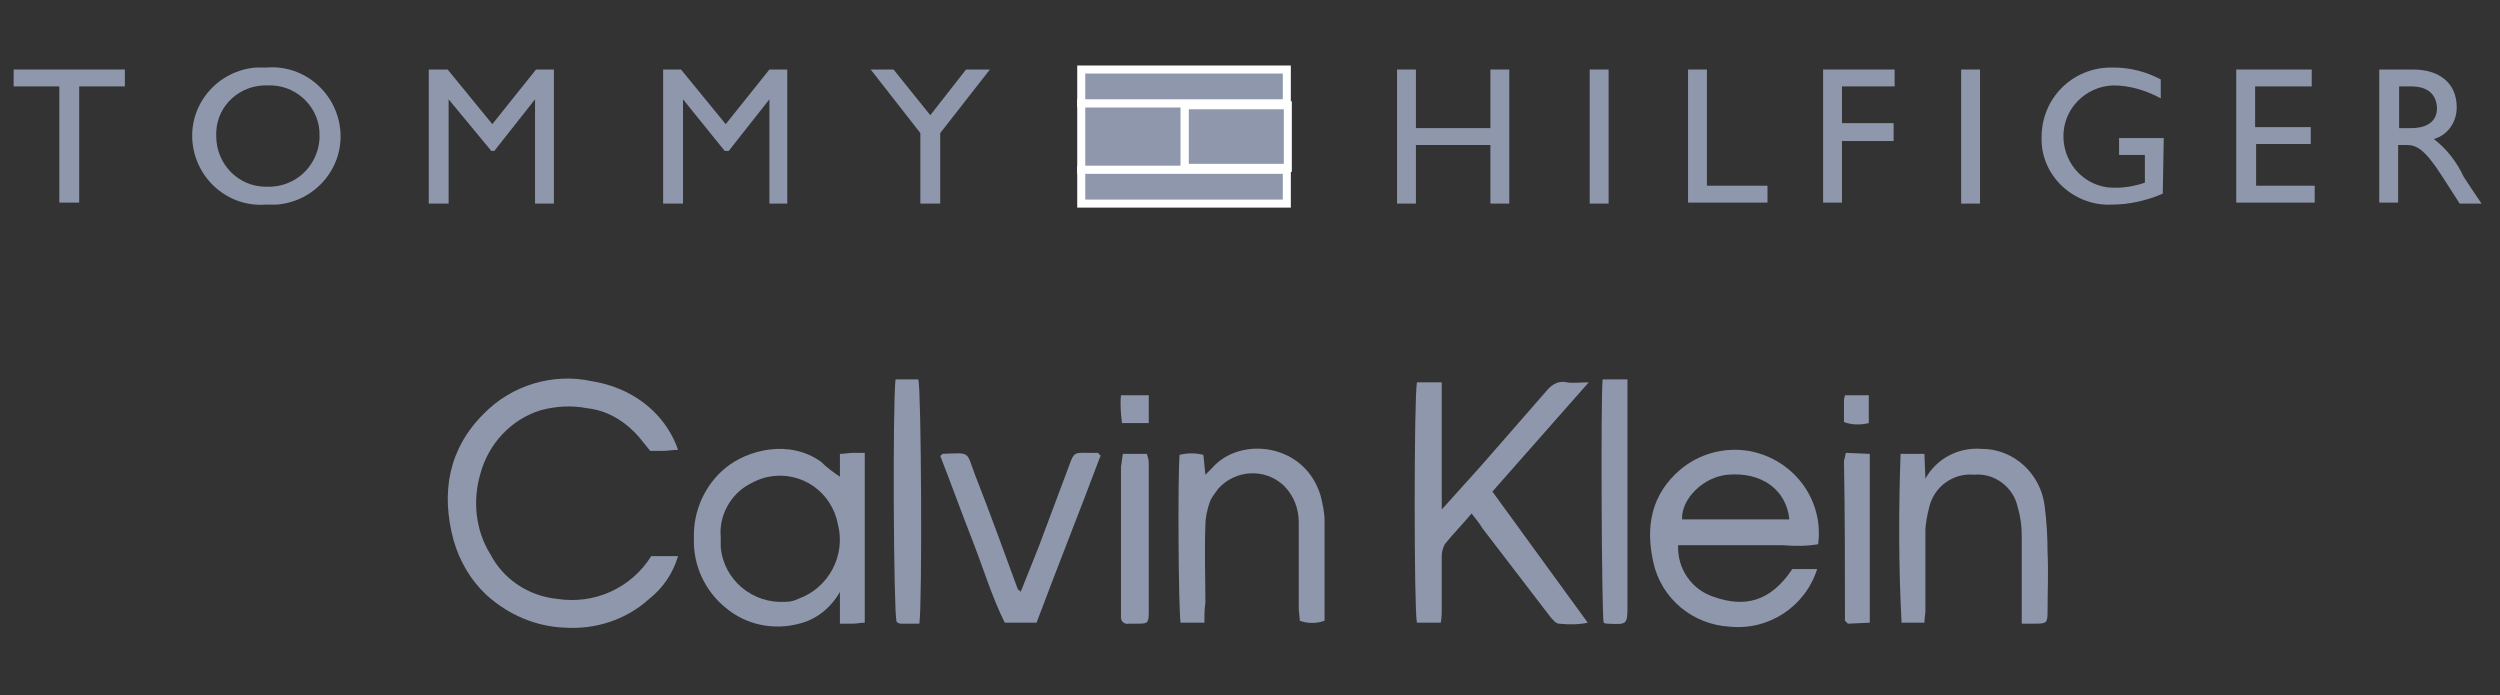 <?xml version="1.0" encoding="UTF-8"?>
<svg xmlns="http://www.w3.org/2000/svg" width="187" height="52" viewBox="0 0 187 52" fill="none">
  <rect x="0" y="0" width="187" height="52" fill="#333333" stroke="none"/>
  <path d="M96.329 7.874H88.603V12.554H96.329V7.874Z" fill="#8E97AB" stroke="white" stroke-width="0.6" stroke-miterlimit="10"></path>
  <path d="M88.603 7.726H80.877V12.703H88.603V7.726Z" fill="#8E97AB" stroke="white" stroke-width="0.6" stroke-miterlimit="10"></path>
  <path d="M96.254 5.2H80.877V7.726H96.254V5.2Z" fill="#8E97AB" stroke="white" stroke-width="0.6" stroke-miterlimit="10"></path>
  <path d="M96.254 12.703H80.877V15.229H96.254V12.703Z" fill="#8E97AB" stroke="white" stroke-width="0.6" stroke-miterlimit="10"></path>
  <path d="M9.34 6.463H5.923V15.154H4.437V6.463H1.02V5.2H9.34V6.463Z" fill="#8E97AB"></path>
  <path d="M19.963 5.051C22.786 4.829 25.237 6.983 25.46 9.806C25.683 12.629 23.529 15.08 20.706 15.303C20.557 15.303 20.483 15.303 20.334 15.303C20.186 15.303 20.037 15.303 19.889 15.303C17.066 15.526 14.614 13.371 14.391 10.549C14.168 7.726 16.323 5.274 19.146 5.051C19.294 5.051 19.369 5.051 19.517 5.051H19.963ZM19.963 13.966C22.043 14.04 23.751 12.48 23.9 10.4V10.177C23.974 8.171 22.34 6.463 20.334 6.389H20.037C17.957 6.314 16.248 7.874 16.174 9.88V10.177C16.174 12.257 17.808 13.966 19.889 13.966H19.963Z" fill="#8E97AB"></path>
  <path d="M41.431 15.229H40.02V7.429L36.974 11.291H36.751L33.557 7.429V15.229H32.071V5.2H33.483L36.826 9.286L40.094 5.2H41.431V15.229Z" fill="#8E97AB"></path>
  <path d="M58.963 15.229H57.551V7.429L54.506 11.291H54.209L51.089 7.429V15.229H49.603V5.2H50.94L54.283 9.286L57.551 5.2H58.889V15.229H58.963Z" fill="#8E97AB"></path>
  <path d="M72.26 5.2H74.043L70.329 9.954V15.229H68.843V9.954L65.129 5.2H66.837L69.586 8.617L72.26 5.2Z" fill="#8E97AB"></path>
  <path d="M112.894 15.229H111.483V10.846H105.911V15.229H104.5V5.2H105.911V9.583H111.483V5.2H112.894V15.229Z" fill="#8E97AB"></path>
  <path d="M120.323 15.229H118.911V5.2H120.323V15.229Z" fill="#8E97AB"></path>
  <path d="M127.677 13.891H132.209V15.154H126.266V5.2H127.677V13.891Z" fill="#8E97AB"></path>
  <path d="M141.643 6.463H137.78V9.211H141.643V10.549H137.78V15.154H136.369V5.2H141.717V6.463H141.643Z" fill="#8E97AB"></path>
  <path d="M148.106 15.229H146.694V5.2H148.106V15.229Z" fill="#8E97AB"></path>
  <path d="M161.774 14.486C160.586 15.006 159.249 15.303 157.986 15.303C155.237 15.451 152.786 13.297 152.711 10.549C152.711 10.474 152.711 10.326 152.711 10.252C152.711 7.354 155.014 5.051 157.911 5.051H158.06C159.323 5.051 160.511 5.349 161.626 5.943V7.354C160.511 6.76 159.323 6.389 158.06 6.389C155.98 6.463 154.271 8.171 154.346 10.326C154.42 12.332 155.98 13.966 157.986 14.04H158.283C159.026 14.04 159.769 13.892 160.437 13.669V11.589H158.506V10.326H161.849L161.774 14.486Z" fill="#8E97AB"></path>
  <path d="M172.917 6.463H168.683V9.509H172.843V10.771H168.757V13.891H173.14V15.154H167.271V5.2H172.917V6.463Z" fill="#8E97AB"></path>
  <path d="M180.494 5.2C182.5 5.2 183.763 6.24 183.763 8.023C183.763 9.137 183.094 10.103 182.054 10.4C183.02 11.143 183.763 12.109 184.283 13.223C184.729 13.891 184.951 14.263 185.62 15.229H183.986L182.649 13.149C181.311 11.069 180.717 10.846 179.974 10.846H179.38V15.154H177.969V5.2H180.494ZM179.454 9.583H180.346C181.906 9.583 182.351 8.766 182.277 7.949C182.203 7.131 181.683 6.463 180.346 6.463H179.454V9.583Z" fill="#8E97AB"></path>
  <path d="M48.711 41.6H50.717C50.346 42.863 49.603 43.977 48.563 44.794C46.854 46.354 44.551 47.097 42.248 46.949C40.094 46.874 38.014 45.983 36.38 44.497C35.191 43.383 34.374 41.971 33.928 40.411C32.963 36.846 33.557 33.577 36.157 30.977C38.237 28.823 41.357 27.857 44.328 28.526C46.186 28.823 47.968 29.714 49.231 31.126C49.9 31.869 50.42 32.76 50.717 33.651C50.271 33.651 49.974 33.726 49.603 33.726C49.231 33.726 48.934 33.726 48.637 33.726C48.191 33.206 47.894 32.76 47.449 32.314C46.483 31.349 45.294 30.68 43.883 30.531C42.769 30.309 41.58 30.383 40.466 30.68C38.237 31.349 36.529 33.206 35.934 35.434C35.34 37.44 35.563 39.669 36.677 41.451C37.643 43.309 39.5 44.571 41.654 44.794C44.477 45.24 47.226 43.977 48.711 41.6Z" fill="#8E97AB"></path>
  <path d="M110.071 38.406C109.403 39.223 108.66 39.966 108.066 40.709C107.917 41.006 107.843 41.303 107.843 41.6C107.843 42.863 107.843 44.2 107.843 45.463C107.843 45.834 107.843 46.206 107.769 46.577H105.986C105.763 45.686 105.763 29.789 105.986 28.6H107.843C107.843 31.72 107.843 34.766 107.843 38.109C109.031 36.771 110.071 35.657 111.111 34.469C112.671 32.686 114.157 30.977 115.717 29.194C116.089 28.749 116.609 28.451 117.203 28.6C117.649 28.674 118.169 28.6 118.837 28.6L111.631 36.771C114.009 40.04 116.386 43.309 118.763 46.577C118.094 46.726 117.351 46.726 116.609 46.651C116.386 46.651 116.163 46.354 116.014 46.206C114.306 43.977 112.597 41.749 110.889 39.52C110.666 39.149 110.369 38.777 110.071 38.406Z" fill="#8E97AB"></path>
  <path d="M134.066 42.566H135.923C135.031 45.389 132.283 47.171 129.386 46.874C126.637 46.726 124.26 44.794 123.666 42.046C123.071 39.371 123.517 36.994 125.671 35.137C127.083 33.949 128.94 33.428 130.797 33.726C134.14 34.32 136.443 37.366 135.997 40.709C135.106 40.857 134.289 40.857 133.397 40.783C132.506 40.783 131.614 40.783 130.723 40.783H125.523C125.449 42.566 126.563 44.126 128.197 44.646C130.5 45.463 132.431 45.017 134.066 42.566ZM133.843 38.851C133.62 36.623 131.763 35.286 129.237 35.508C127.454 35.657 125.746 37.291 125.82 38.851H133.843Z" fill="#8E97AB"></path>
  <path d="M62.826 35.657V33.949C63.197 33.949 63.494 33.874 63.791 33.874C64.088 33.874 64.311 33.874 64.683 33.874V46.577C64.386 46.577 64.088 46.651 63.791 46.651C63.494 46.651 63.271 46.651 62.826 46.651V44.274C62.157 45.463 61.043 46.354 59.78 46.651C57.849 47.172 55.769 46.726 54.283 45.463C52.723 44.2 51.831 42.269 51.906 40.263C51.831 38.257 52.723 36.252 54.283 34.989C55.917 33.651 59.037 32.834 61.414 34.543C61.86 34.989 62.38 35.36 62.826 35.657ZM53.911 40.189C53.911 40.411 53.911 40.709 53.911 40.931C54.134 43.383 56.288 45.166 58.74 45.017C59.111 45.017 59.408 44.943 59.706 44.794C62.008 43.977 63.271 41.526 62.677 39.223C62.231 36.846 60.003 35.212 57.551 35.657C57.031 35.731 56.511 35.954 55.991 36.252C54.654 36.994 53.763 38.554 53.911 40.189Z" fill="#8E97AB"></path>
  <path d="M151.226 46.651V45.314C151.226 43.606 151.226 41.823 151.226 40.114C151.226 39.371 151.151 38.703 150.929 37.96C150.631 36.474 149.22 35.36 147.66 35.508C146.1 35.36 144.689 36.4 144.317 37.886C144.169 38.48 144.02 39.148 144.02 39.743C144.02 41.748 144.02 43.68 144.02 45.686C144.02 45.983 143.946 46.206 143.946 46.577H142.237C142.014 42.343 142.014 38.183 142.163 33.949H143.946L144.02 35.806C144.837 34.32 146.471 33.428 148.254 33.577C150.631 33.577 152.637 35.434 152.934 37.811C153.083 38.926 153.157 40.114 153.157 41.303C153.231 42.788 153.157 44.274 153.157 45.76C153.157 46.577 153.083 46.651 152.266 46.651H151.226Z" fill="#8E97AB"></path>
  <path d="M90.088 46.577H88.306C88.157 45.686 88.083 36.029 88.231 34.023C88.826 33.874 89.42 33.874 90.014 34.023L90.163 35.509C90.386 35.286 90.534 35.137 90.683 34.989C92.763 32.611 97.591 33.131 98.78 37.069C98.928 37.663 99.077 38.331 99.077 38.926C99.077 41.451 99.077 43.903 99.077 46.429C98.483 46.651 97.814 46.651 97.22 46.429C97.22 46.131 97.146 45.76 97.146 45.463C97.146 43.309 97.146 41.154 97.146 39.074C97.146 38.034 96.774 37.069 96.031 36.326C94.62 34.989 92.391 35.137 91.129 36.549C90.906 36.846 90.683 37.143 90.534 37.44C90.311 38.034 90.163 38.703 90.163 39.297C90.088 41.229 90.163 43.16 90.163 45.091C90.088 45.611 90.088 46.057 90.088 46.577Z" fill="#8E97AB"></path>
  <path d="M70.329 34.097C70.477 34.023 70.477 33.949 70.477 33.949C72.631 33.874 72.26 33.726 72.928 35.509C74.043 38.331 75.083 41.229 76.123 44.051C76.123 44.126 76.271 44.126 76.346 44.274C76.791 43.16 77.237 42.046 77.683 40.931C78.426 38.926 79.168 36.994 79.911 34.989C80.357 33.726 80.357 33.874 81.546 33.874H82.14C82.214 33.949 82.214 34.023 82.288 34.023C82.288 34.023 82.363 34.097 82.288 34.171C80.728 38.331 79.094 42.417 77.534 46.577H75.157C74.191 44.646 73.523 42.417 72.706 40.337C71.888 38.257 71.146 36.177 70.329 34.097Z" fill="#8E97AB"></path>
  <path d="M68.769 46.651C68.249 46.651 67.803 46.651 67.357 46.651C67.283 46.651 67.134 46.577 67.06 46.503C66.837 45.611 66.763 30.383 66.986 28.377H68.694C68.917 29.269 68.991 45.091 68.769 46.651Z" fill="#8E97AB"></path>
  <path d="M119.951 46.577C119.803 45.686 119.729 29.789 119.877 28.377H121.734V45.24C121.734 46.726 121.734 46.726 120.249 46.651C120.174 46.651 120.1 46.651 119.951 46.577Z" fill="#8E97AB"></path>
  <path d="M83.997 33.949H85.78C85.854 34.171 85.928 34.394 85.928 34.691C85.928 38.406 85.928 42.046 85.928 45.76C85.928 46.651 85.854 46.651 84.963 46.651H84.443C84.146 46.726 83.849 46.503 83.849 46.206V46.131C83.849 45.983 83.849 45.834 83.849 45.611C83.849 42.046 83.849 38.48 83.849 34.914C83.923 34.543 83.923 34.246 83.997 33.949Z" fill="#8E97AB"></path>
  <path d="M138.077 33.874L139.86 33.949V46.577L138.226 46.651L138.077 46.503L138.003 46.429C138.003 42.417 138.003 38.48 137.929 34.469C138.003 34.246 138.003 34.097 138.077 33.874Z" fill="#8E97AB"></path>
  <path d="M83.849 29.566H85.928V31.646H83.923C83.849 30.977 83.774 30.309 83.849 29.566Z" fill="#8E97AB"></path>
  <path d="M137.929 31.571C137.929 30.977 137.929 30.457 137.929 29.937C137.929 29.789 138.003 29.64 138.003 29.566H139.786V31.646C139.191 31.794 138.523 31.794 137.929 31.571Z" fill="#8E97AB"></path>
</svg>
